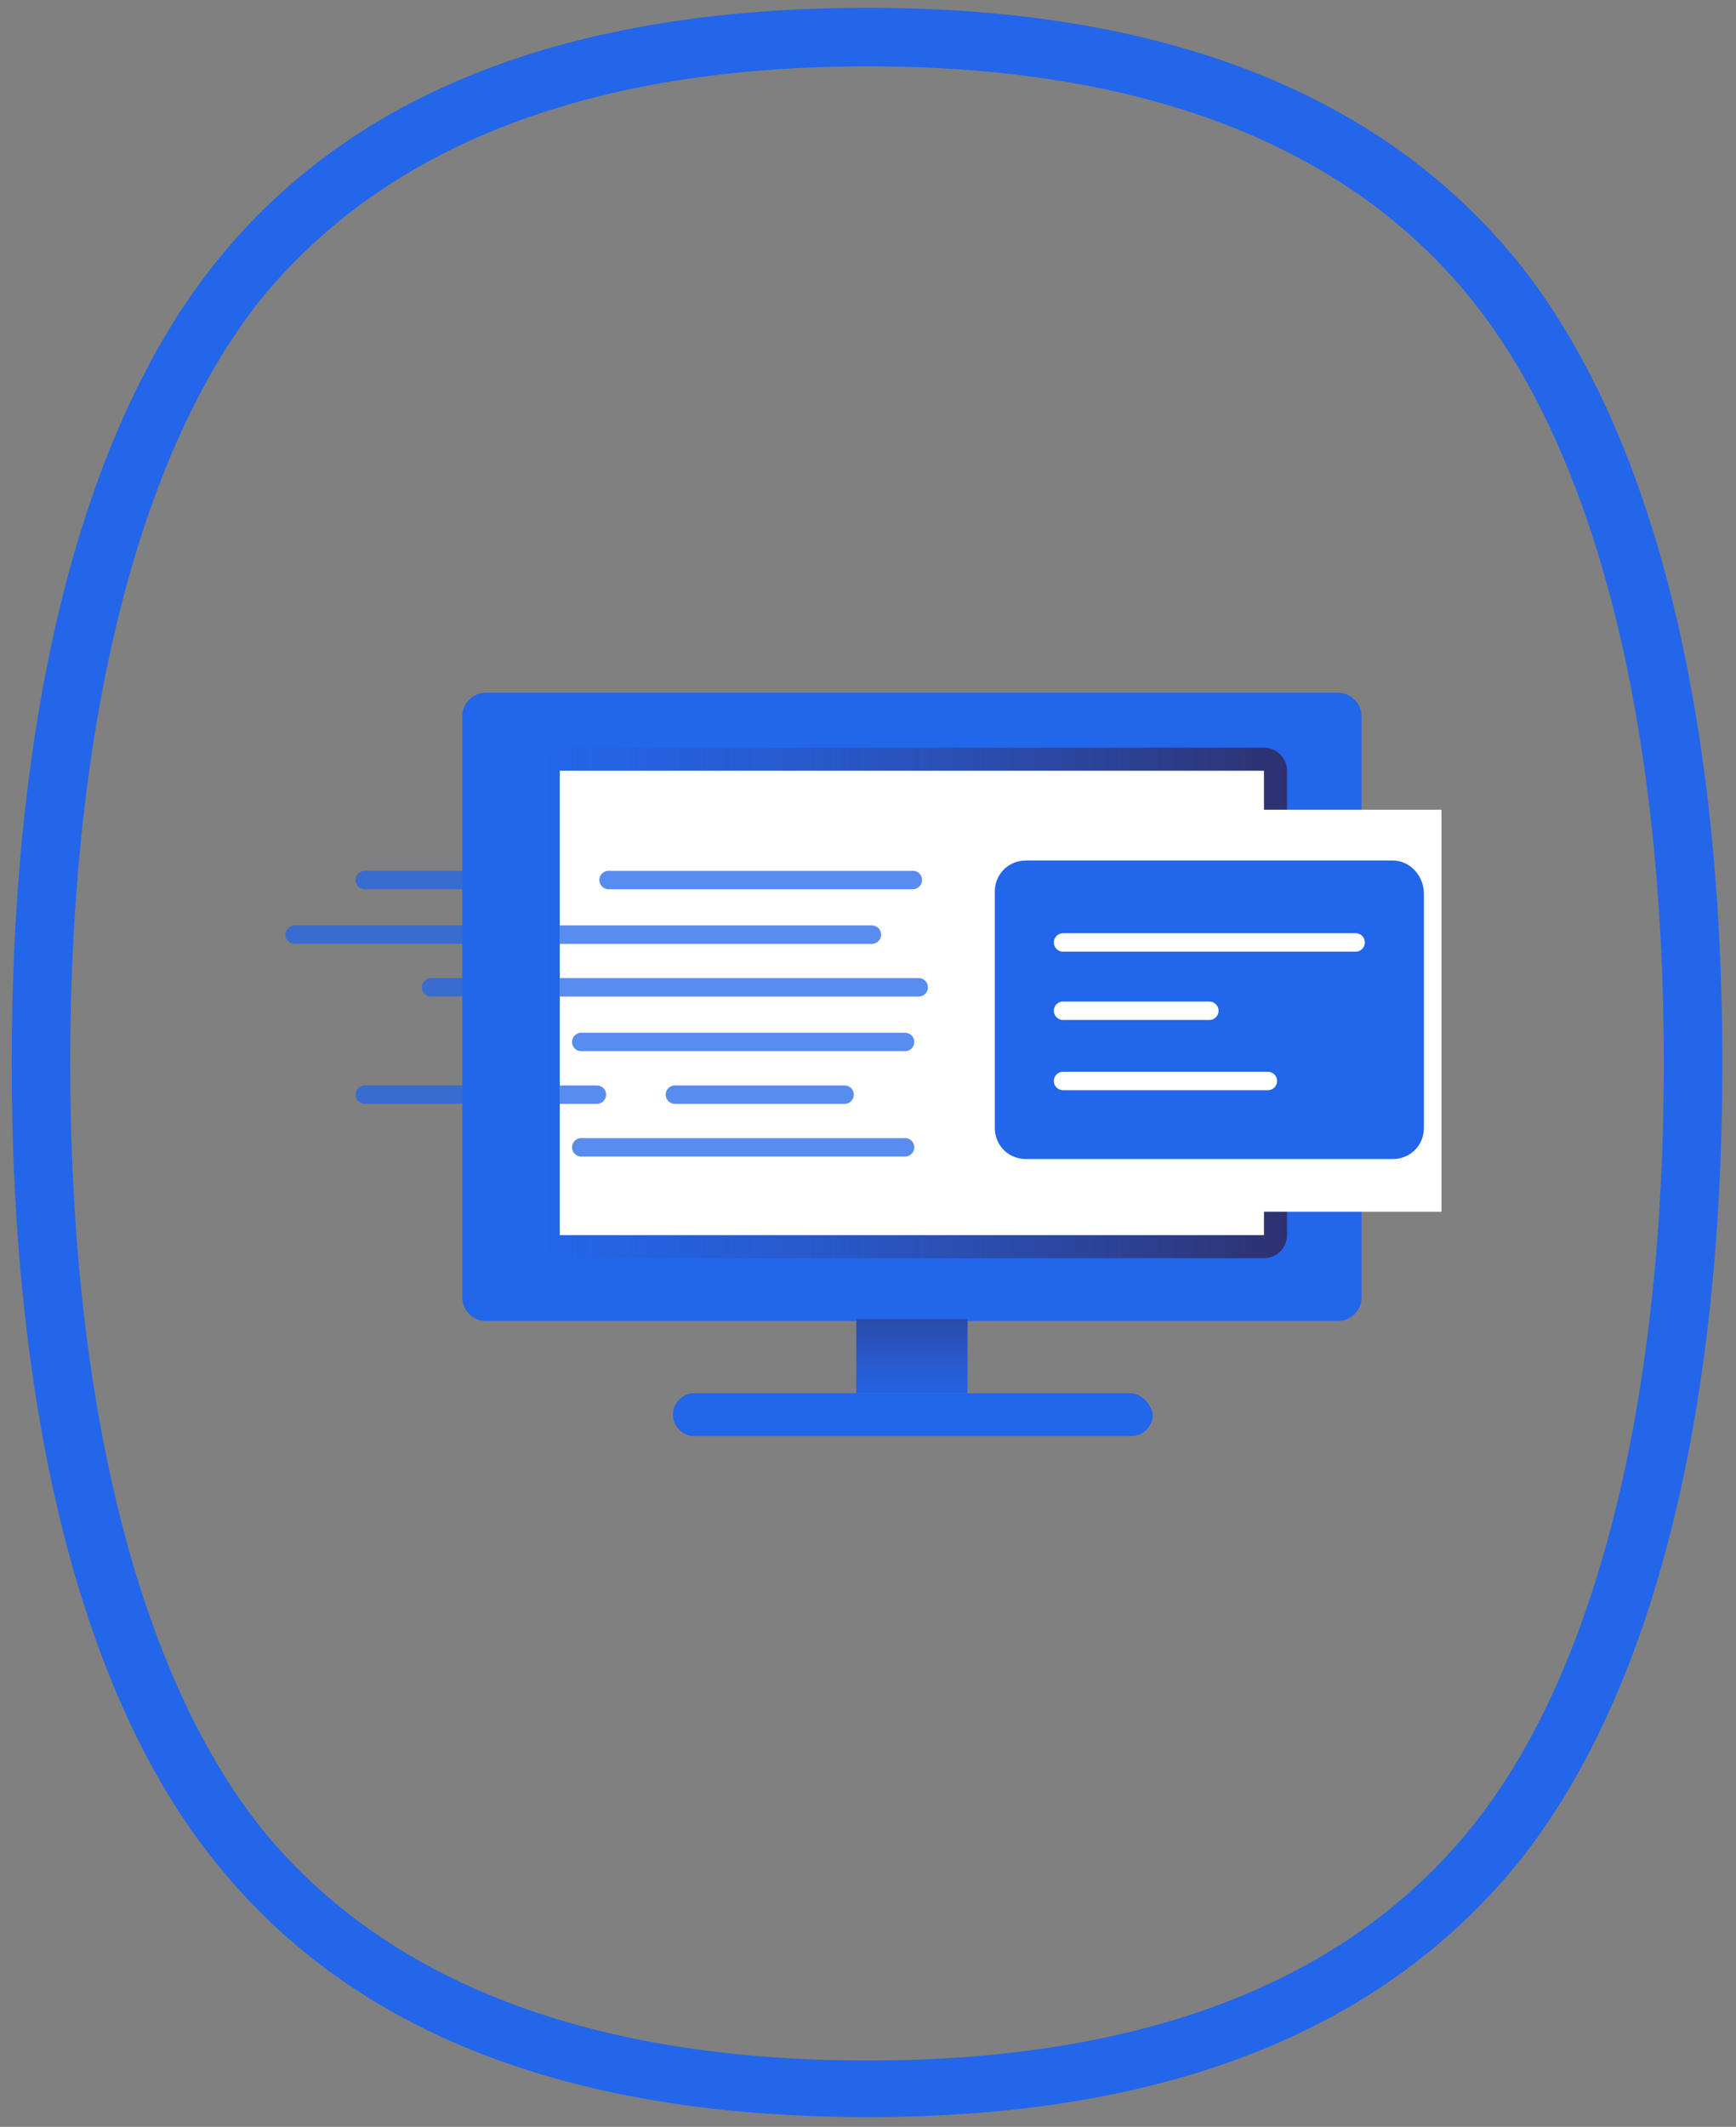<?xml version="1.0" encoding="utf-8"?>
<!-- Generator: Adobe Illustrator 19.0.0, SVG Export Plug-In . SVG Version: 6.00 Build 0)  -->
<!DOCTYPE svg PUBLIC "-//W3C//DTD SVG 1.1//EN" "http://www.w3.org/Graphics/SVG/1.1/DTD/svg11.dtd">
<svg version="1.1" id="Calque_1" xmlns="http://www.w3.org/2000/svg" xmlns:xlink="http://www.w3.org/1999/xlink" x="0px" y="0px"
	 viewBox="0 0 89 109" style="enable-background:new 0 0 89 109;" xml:space="preserve">
<rect x="0" y="0" width="89" height="109" fill="#808080" stroke="none"/>
<style type="text/css">
	.st0{fill:#2366E9;}
	.st1{opacity:0.75;fill:none;stroke:#2266E9;stroke-width:0.945;stroke-linecap:round;stroke-linejoin:round;stroke-miterlimit:10;}
	.st2{fill:#2266E9;}
	.st3{fill:none;stroke:url(#XMLID_19_);stroke-width:2.362;stroke-linecap:round;stroke-linejoin:round;stroke-miterlimit:10;}
	.st4{fill:#FFFFFF;}
	.st5{fill:url(#XMLID_34_);}
	.st6{clip-path:url(#XMLID_35_);}
	.st7{fill:none;stroke:#FFFFFF;stroke-width:0.945;stroke-linecap:round;stroke-linejoin:round;stroke-miterlimit:10;}
</style>
<g id="XMLID_74_">
	<path id="XMLID_46_" class="st0" d="M44.5,3.4c14.1,0,24.5,4,30.9,11.9c6.4,7.9,9.9,21.8,9.9,39.2c0,17.4-3.5,31.3-9.9,39.2
		c-6.4,7.9-16.8,11.9-30.9,11.9c-14.2,0-24.7-4-31.1-11.9c-6.3-7.9-9.8-21.8-9.8-39.2c0-17.4,3.5-31.3,9.8-39.2
		C19.9,7.4,30.3,3.4,44.5,3.4 M44.5,0.4c-15.3,0-26.4,4.3-33.4,13c-7,8.7-10.5,23.2-10.5,41.1c0,17.8,3.5,32.4,10.5,41
		c7,8.7,18.1,13,33.4,13c15.1,0,26.2-4.3,33.3-13c7-8.7,10.5-23.2,10.5-41c0-17.8-3.5-32.4-10.5-41.1C70.8,4.8,59.7,0.4,44.5,0.4
		L44.5,0.4z"/>
</g>
<g id="XMLID_17_">
	<g id="XMLID_63_">
		<line id="XMLID_32_" class="st1" x1="29.8" y1="58.8" x2="46.4" y2="58.8"/>
		<line id="XMLID_31_" class="st1" x1="29.8" y1="53.4" x2="46.4" y2="53.4"/>
		<g id="XMLID_69_">
			<line id="XMLID_30_" class="st1" x1="34.6" y1="56.1" x2="43.3" y2="56.1"/>
			<line id="XMLID_29_" class="st1" x1="18.7" y1="56.1" x2="30.6" y2="56.1"/>
		</g>
		<line id="XMLID_28_" class="st1" x1="15.1" y1="47.9" x2="44.7" y2="47.9"/>
		<line id="XMLID_27_" class="st1" x1="22.1" y1="50.6" x2="47.1" y2="50.6"/>
		<g id="XMLID_64_">
			<line id="XMLID_26_" class="st1" x1="18.7" y1="45.1" x2="26" y2="45.1"/>
			<line id="XMLID_25_" class="st1" x1="31.2" y1="45.1" x2="46.8" y2="45.1"/>
		</g>
	</g>
	<g id="XMLID_55_">
		<g id="XMLID_56_">
			<path id="XMLID_24_" class="st2" d="M68.6,35.5H24.9c-0.6,0-1.2,0.5-1.2,1.2v3.9v22v3.9c0,0.6,0.5,1.2,1.2,1.2h43.7
				c0.6,0,1.2-0.5,1.2-1.2v-3.9v-22v-3.9C69.8,36,69.2,35.5,68.6,35.5z"/>
			<linearGradient id="XMLID_19_" gradientUnits="userSpaceOnUse" x1="27.535" y1="51.386" x2="65.953" y2="51.386">
				<stop  offset="0" style="stop-color:#354BAC;stop-opacity:0"/>
				<stop  offset="1" style="stop-color:#2D316E"/>
			</linearGradient>
			<rect id="XMLID_23_" x="28.7" y="39.5" class="st3" width="36.1" height="23.8"/>
			<rect id="XMLID_22_" x="28.7" y="39.5" class="st4" width="36.1" height="23.8"/>
			<path id="XMLID_21_" class="st2" d="M57.9,71.4H35.6c-0.6,0-1.1,0.5-1.1,1.1l0,0c0,0.6,0.5,1.1,1.1,1.1h22.4
				c0.6,0,1.1-0.5,1.1-1.1l0,0C59,71.9,58.5,71.4,57.9,71.4z"/>
			<rect id="XMLID_20_" x="43.9" y="67.6" class="st2" width="5.7" height="3.8"/>
			<linearGradient id="XMLID_34_" gradientUnits="userSpaceOnUse" x1="46.744" y1="72.272" x2="46.744" y2="64.997">
				<stop  offset="0" style="stop-color:#354BAC;stop-opacity:0"/>
				<stop  offset="1" style="stop-color:#2D316E"/>
			</linearGradient>
			<rect id="XMLID_16_" x="43.9" y="67.6" class="st5" width="5.7" height="3.8"/>
		</g>
	</g>
	<rect id="XMLID_15_" x="61.7" y="41.5" class="st4" width="12.2" height="20.6"/>
	<path id="XMLID_14_" class="st2" d="M71.4,44.1H52.6c-0.9,0-1.6,0.7-1.6,1.6v0.8v10.5v0.8c0,0.9,0.7,1.6,1.6,1.6h18.8
		c0.9,0,1.6-0.7,1.6-1.6v-0.8V46.6v-0.8C73,44.9,72.3,44.1,71.4,44.1z"/>
	<g id="XMLID_36_">
		<defs>
			<rect id="XMLID_4_" x="28.7" y="39.5" width="36.1" height="23.8"/>
		</defs>
		<clipPath id="XMLID_35_">
			<use xlink:href="#XMLID_4_"  style="overflow:visible;"/>
		</clipPath>
		<g id="XMLID_38_" class="st6">
			<line id="XMLID_12_" class="st1" x1="29.8" y1="58.8" x2="46.4" y2="58.8"/>
			<line id="XMLID_11_" class="st1" x1="29.8" y1="53.4" x2="46.4" y2="53.4"/>
			<g id="XMLID_45_">
				<line id="XMLID_10_" class="st1" x1="34.6" y1="56.1" x2="43.3" y2="56.1"/>
				<line id="XMLID_9_" class="st1" x1="18.7" y1="56.1" x2="30.6" y2="56.1"/>
			</g>
			<line id="XMLID_8_" class="st1" x1="15.1" y1="47.9" x2="44.7" y2="47.9"/>
			<line id="XMLID_7_" class="st1" x1="22.1" y1="50.6" x2="47.1" y2="50.6"/>
			<g id="XMLID_39_">
				<line id="XMLID_6_" class="st1" x1="18.7" y1="45.1" x2="26" y2="45.1"/>
				<line id="XMLID_5_" class="st1" x1="31.2" y1="45.1" x2="46.8" y2="45.1"/>
			</g>
		</g>
	</g>
	<g id="XMLID_18_">
		<line id="XMLID_3_" class="st7" x1="54.5" y1="48.3" x2="69.5" y2="48.3"/>
		<line id="XMLID_2_" class="st7" x1="54.5" y1="55.4" x2="65" y2="55.4"/>
		<line id="XMLID_1_" class="st7" x1="54.5" y1="51.8" x2="62" y2="51.8"/>
	</g>
</g>
</svg>
